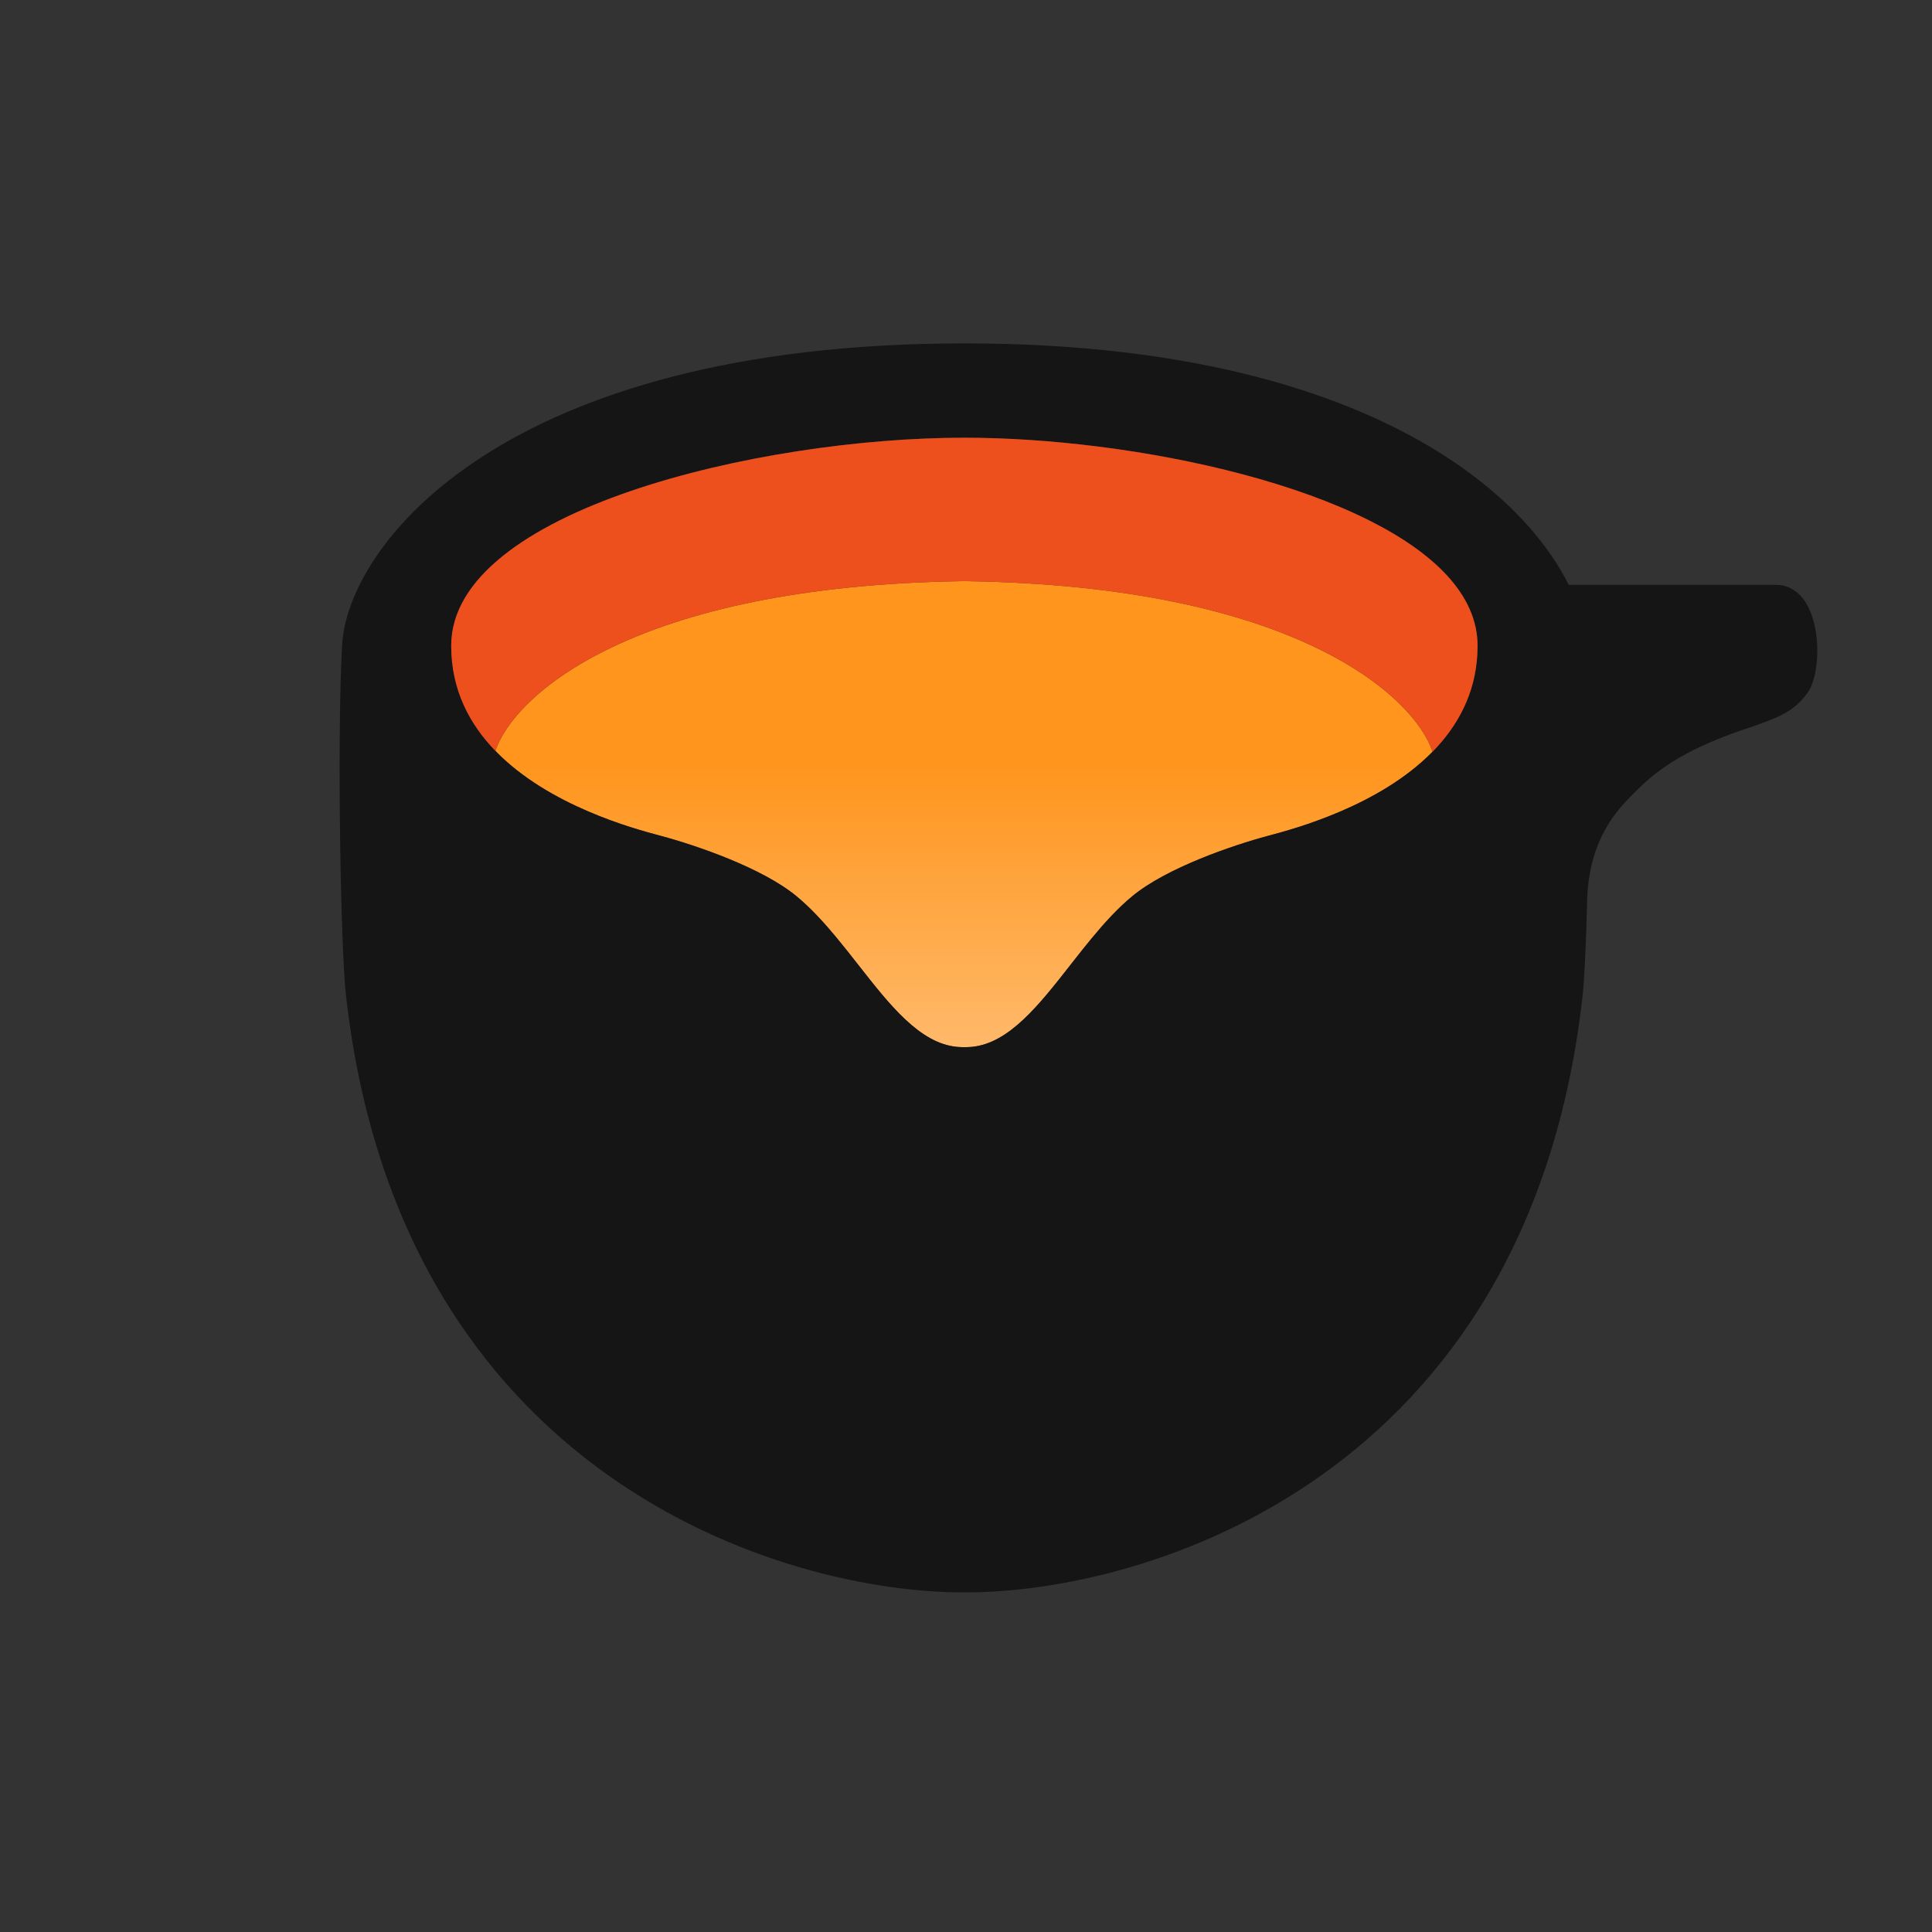 <svg width="512" height="512" viewBox="0 0 512 512" fill="none" xmlns="http://www.w3.org/2000/svg">
<rect x="0" y="0" width="512" height="512" fill="#333333" stroke="none"/>
<path d="M175.07 221.499C184.57 224.045 201.993 229.999 211.07 237.499C214.823 240.6 218.297 244.399 221.627 248.41C223.621 250.811 225.563 253.288 227.482 255.737C227.486 255.742 227.49 255.747 227.494 255.752C235.833 266.39 243.742 276.479 253.586 277.432C254.199 277.492 254.819 277.516 255.446 277.502C255.488 277.501 255.531 277.5 255.572 277.499C256.246 277.519 256.911 277.495 257.567 277.432C267.407 276.473 275.313 266.388 283.649 255.753C283.652 255.749 283.655 255.745 283.657 255.742C283.66 255.738 283.663 255.735 283.665 255.732C283.895 255.438 284.126 255.144 284.357 254.85C285.972 252.79 287.606 250.719 289.276 248.699C292.679 244.582 296.229 240.674 300.072 237.499C309.149 229.999 326.572 224.045 336.072 221.499L336.361 221.422C343.121 219.613 365.533 213.616 379.639 199.222C374.888 184.722 343.369 155.199 255.57 153.999C167.57 155.199 136.048 184.499 131.287 198.999C145.378 213.554 167.987 219.604 174.781 221.422C174.881 221.448 174.977 221.474 175.07 221.499Z" fill="url(#paint0_linear_6_33)"/>
<path fill-rule="evenodd" clip-rule="evenodd" d="M211.07 237.499C201.993 229.999 184.57 224.045 175.07 221.499L174.781 221.422C167.987 219.604 145.378 213.554 131.287 198.999C136.048 184.499 167.57 155.199 255.57 153.999C343.369 155.199 374.888 184.722 379.639 199.222C365.533 213.616 343.121 219.613 336.361 221.422L336.072 221.499C326.572 224.045 309.149 229.999 300.072 237.499C296.229 240.674 292.679 244.582 289.276 248.699C287.606 250.719 285.972 252.79 284.357 254.85L283.665 255.732L283.657 255.742L283.649 255.753C275.313 266.388 267.407 276.473 257.567 277.432C256.911 277.495 256.246 277.519 255.572 277.499C255.531 277.5 255.488 277.501 255.446 277.502C254.819 277.516 254.199 277.492 253.586 277.432C243.742 276.479 235.833 266.39 227.494 255.752L227.482 255.737C225.564 253.29 223.619 250.809 221.627 248.41C218.297 244.399 214.823 240.6 211.07 237.499Z" fill="#151515"/>
<path fill-rule="evenodd" clip-rule="evenodd" d="M175.07 221.499C184.57 224.045 201.993 229.999 211.07 237.499C214.823 240.6 218.297 244.399 221.627 248.41C223.621 250.811 225.563 253.288 227.482 255.737L227.494 255.752C235.833 266.39 243.742 276.479 253.586 277.432C254.199 277.492 254.819 277.516 255.446 277.502C255.488 277.501 255.531 277.5 255.572 277.499C256.246 277.519 256.911 277.495 257.567 277.432C267.407 276.473 275.313 266.388 283.649 255.753L283.657 255.742L283.665 255.732C283.895 255.438 284.126 255.144 284.357 254.85C285.972 252.79 287.606 250.719 289.276 248.699C292.679 244.582 296.229 240.674 300.072 237.499C309.149 229.999 326.572 224.045 336.072 221.499L336.361 221.422C343.121 219.613 365.533 213.616 379.639 199.222C374.888 184.722 343.369 155.199 255.57 153.999C167.57 155.199 136.048 184.499 131.287 198.999C145.378 213.554 167.987 219.604 174.781 221.422L175.07 221.499Z" fill="url(#paint1_linear_6_33)"/>
<path fill-rule="evenodd" clip-rule="evenodd" d="M350.093 391.03C316.88 414.585 279.463 422.082 255.573 421.999C231.684 422.082 194.192 414.47 160.979 390.826C127.785 367.195 98.763 327.531 91.648 263.443C90.326 251.526 89.266 196.804 90.651 171.025C91.364 157.764 101.973 137.766 127.746 121.064C153.503 104.373 194.449 91 255.572 91C316.695 91 357.568 104.394 383.325 121.111C399.998 131.933 410.325 144.135 415.732 154.999H470.57C483.07 154.999 483.435 177.499 479.07 183.499C475.57 188.499 471.57 189.999 464.57 192.499C447.57 197.999 439.665 203.538 433.889 209.313C433.738 209.465 433.583 209.619 433.425 209.776C428.826 214.357 421.475 221.678 420.647 237.513C420.599 238.438 420.573 239.392 420.571 240.376C420.27 251.109 419.86 259.757 419.423 263.706C412.308 327.89 383.287 367.489 350.093 391.03ZM175.07 221.499C184.57 224.045 201.993 229.999 211.07 237.499C214.823 240.6 218.297 244.399 221.627 248.41C223.621 250.811 225.563 253.288 227.482 255.737L227.494 255.752C235.833 266.39 243.742 276.479 253.586 277.432C254.199 277.492 254.819 277.516 255.446 277.502C255.488 277.501 255.531 277.5 255.572 277.499C256.246 277.519 256.911 277.495 257.567 277.432C267.407 276.473 275.313 266.388 283.649 255.753L283.657 255.742L283.665 255.732L284.357 254.85C285.972 252.79 287.606 250.719 289.276 248.699C292.679 244.582 296.229 240.674 300.072 237.499C309.149 229.999 326.572 224.045 336.072 221.499L336.361 221.422C343.121 219.613 365.533 213.616 379.639 199.222C380.033 198.819 380.421 198.41 380.803 197.994C387.167 191.048 391.572 182.242 391.572 171.148C391.572 157.705 380.111 146.588 362.911 137.944C343.534 128.206 316.873 121.606 291.107 118.351C278.756 116.791 266.61 115.999 255.572 115.999C201.07 115.999 119.57 135.298 119.57 171.148C119.57 182.784 124.416 191.902 131.287 198.999C145.378 213.554 167.987 219.604 174.781 221.422L175.07 221.499Z" fill="#151515"/>
<path fill-rule="evenodd" clip-rule="evenodd" d="M379.639 199.222C374.888 184.722 343.369 155.199 255.57 153.999C167.57 155.199 136.048 184.499 131.287 198.999C124.416 191.902 119.57 182.784 119.57 171.148C119.57 135.298 201.07 115.999 255.572 115.999C266.61 115.999 278.756 116.791 291.107 118.351C316.873 121.606 343.534 128.206 362.911 137.944C380.111 146.588 391.572 157.705 391.572 171.148C391.572 182.242 387.167 191.048 380.803 197.994C380.421 198.41 380.033 198.819 379.639 199.222Z" fill="#ED4F1D"/>
<defs>
<linearGradient id="paint0_linear_6_33" x1="285.8" y1="91" x2="285.8" y2="422" gradientUnits="userSpaceOnUse">
<stop offset="0.337" stop-color="#FF951D"/>
<stop offset="1" stop-color="white"/>
</linearGradient>
<linearGradient id="paint1_linear_6_33" x1="285.8" y1="91" x2="285.8" y2="422" gradientUnits="userSpaceOnUse">
<stop offset="0.337" stop-color="#FF951D"/>
<stop offset="1" stop-color="white"/>
</linearGradient>
</defs>
</svg>
